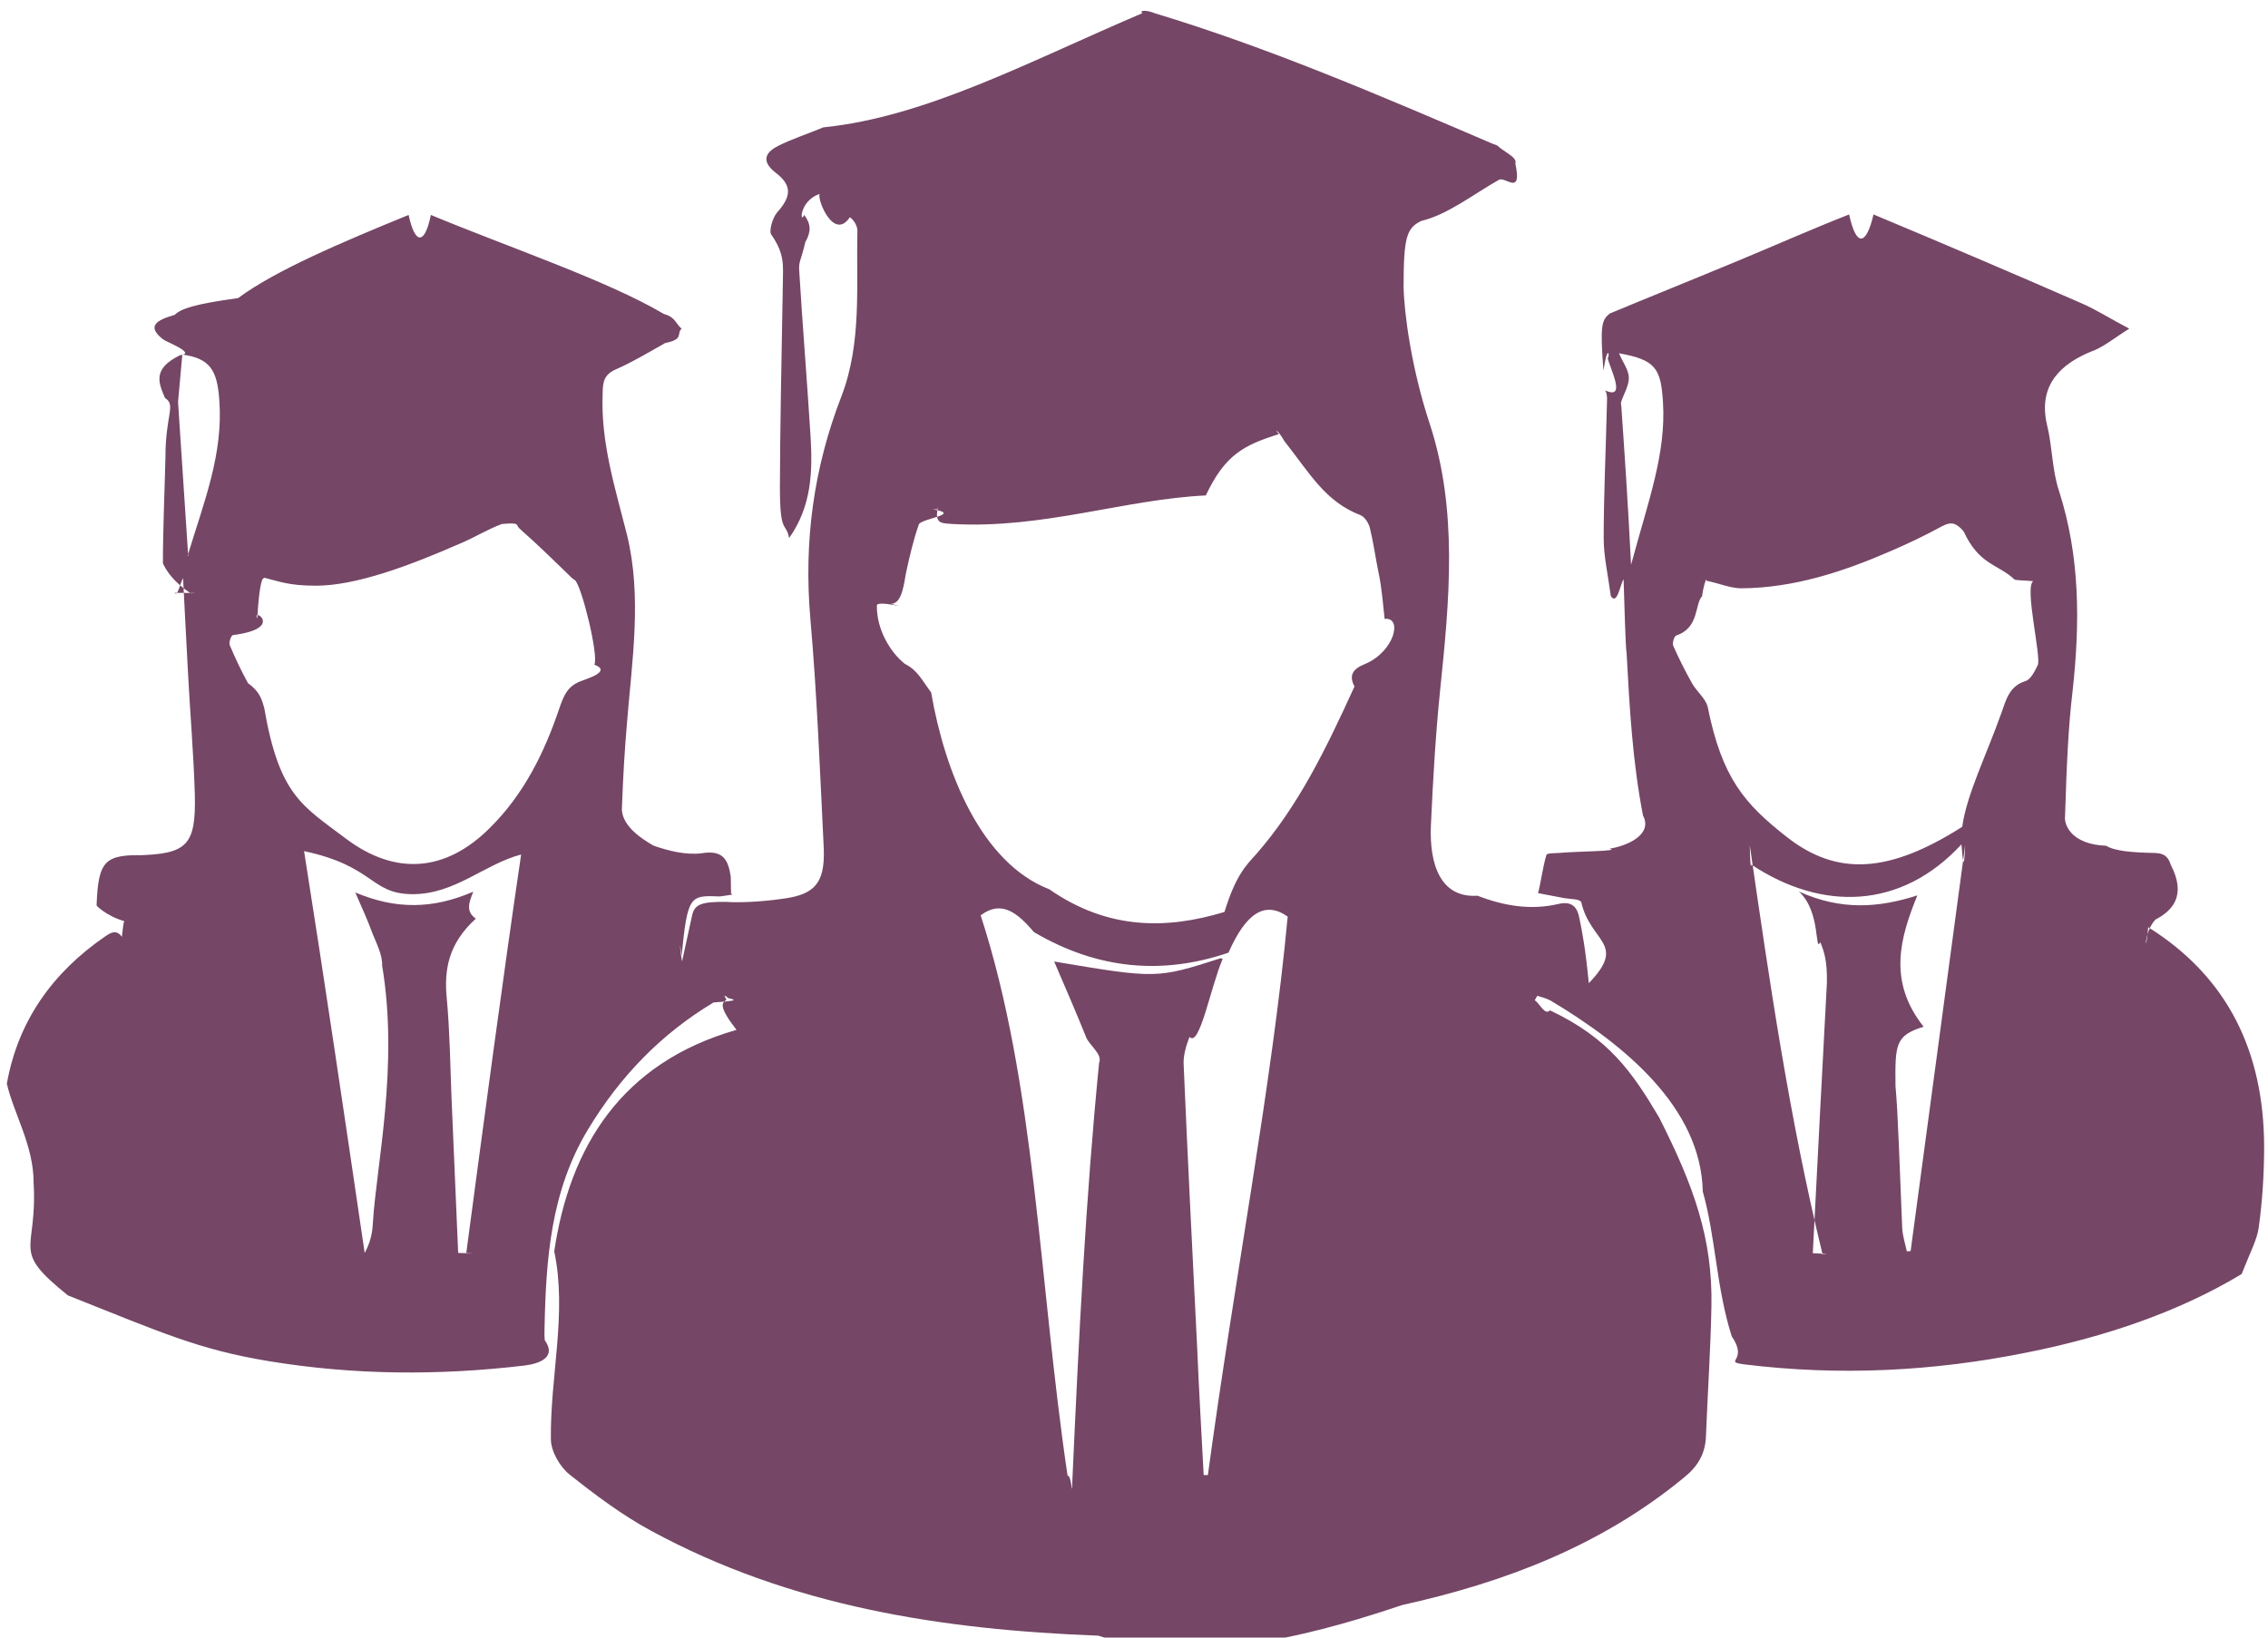 <svg xmlns="http://www.w3.org/2000/svg" width="54" height="39"><path fill-rule="evenodd" fill="#754666" d="M17.32 23.742c-.11.044.58.072-.33.132-1.248.748-2.228 1.76-2.992 3.028-.887 1.47-1 3.093-1.033 4.746-.002.09-.005.182.007.272.278.392-.098.555-.494.602-2.035.24-4.06.228-6.085-.107-1.67-.277-2.543-.677-4.777-1.565C.23 29.732.9 29.85.8 28.16c0-.88-.47-1.63-.637-2.353.27-1.508 1.102-2.652 2.333-3.5.135-.093.272-.182.406.003.02-.14.03-.327.058-.372-.435-.125-.694-.393-.66-.378.04-1.072.195-1.213 1.15-1.193-.33.002-.257.004-.183.002 1.183-.03 1.4-.23 1.372-1.44-.03-1.02-.12-2.03-.17-3.04-.04-.7-.07-1.39-.11-2.12-.07.12-.13.45-.2.35-.04 0 .76 0 .38.01-.56-.37-.66-.74-.66-.71 0-.84.04-1.68.06-2.52 0-1.03.26-1.25-.01-1.42-.16-.37-.3-.7.36-1.02.4-.04-.32-.31-.41-.38-.38-.3-.18-.45.28-.58.15-.15.49-.26 1.51-.4.89-.66 2.47-1.33 4.06-1.98.15.7.38.73.53 0 1.85.77 4.2 1.56 5.55 2.36.27.07.28.23.42.35-.13.11.07.25-.39.34-.39.22-.77.45-1.18.63-.27.12-.31.29-.31.57-.05 1.17.3 2.26.58 3.37.36 1.48.12 2.98 0 4.47-.05.59-.09 1.18-.12 2-.04.41.4.73.75.93.37.13.79.23 1.16.18.5-.08.62.16.68.56.01.76.01.27.03.43-.13.012-.23.04-.32.04-.68-.03-.74-.01-.88 1.41-.06-.454-.04-.15.01.14l.24-1.1c.06-.254.2-.33.83-.32.22.02.8.006 1.365-.08.7-.1.97-.35.94-1.18-.09-1.83-.16-3.66-.32-5.49-.16-1.835.08-3.59.74-5.29.49-1.28.35-2.626.38-3.95 0-.11-.09-.26-.18-.315-.38.57-.78-.414-.72-.556-.49.17-.47.74-.365.5.166.23.164.4.025.65-.11.464-.16.454-.145.68.08 1.314.188 2.63.27 3.94.05.836.03 1.66-.51 2.426-.08-.4-.22-.07-.22-1.21 0-1.07.04-3.24.07-4.86 0-.4.06-.67-.27-1.15-.07-.07.02-.4.13-.53.35-.39.36-.65-.03-.95-.31-.24-.3-.46.06-.64.34-.172.72-.29 1.07-.44 2.46-.25 4.9-1.57 7.6-2.72-.09-.08.13-.07.29 0 2.69.81 5.37 1.96 8.05 3.11.04.018.09.024.12.05.14.136.48.278.42.418.17.79-.24.305-.39.39-.61.345-1.22.83-1.85.98-.35.17-.42.39-.42 1.57.01.593.18 1.923.62 3.254.68 2.07.47 4.22.25 6.35-.11 1.07-.17 2.144-.22 3.22-.04.95.24 1.735 1.11 1.676.62.24 1.26.35 1.91.2.29-.07.45.02.51.31.08.38.15.76.23 1.573.92-.955.04-.96-.18-1.93-.04-.08-.26-.07-.4-.095l-.63-.12c.06-.198.11-.61.2-.908.01-.05.21-.04.32-.05.39-.037 1.48-.04 1.18-.1.42-.063 1.04-.335.8-.79-.25-1.29-.32-2.57-.39-3.86-.03-.194-.05-1.15-.072-1.765-.08.11-.15.63-.304.4-.07-.525-.17-.95-.17-1.37 0-1.03.05-2.06.074-3.09 0-.15.03-.34-.04-.44.52.24.12-.51.06-.77.06-.05 0-.37-.1.3-.083-1.09-.043-1.2.15-1.36 1.01-.42 2.03-.83 3.04-1.25.89-.37 1.77-.76 2.66-1.11.17.79.41.74.58 0 1.65.69 3.3 1.393 4.94 2.11.36.155.69.37 1.15.61-.36.224-.623.45-.93.555-.67.28-1.252.77-1.03 1.73.13.52.12 1.08.287 1.58.505 1.57.5 3.15.324 4.76-.1.84-.14 1.69-.18 2.98-.03.21.15.68.98.71.2.13.65.16 1.09.17.24 0 .37.04.45.29.37.72.05 1.08-.37 1.3-.296.31-.24.98-.17.18 1.9 1.19 2.75 2.97 2.76 5.21 0 .65-.04 1.304-.13 1.95-.036.27-.2.58-.406 1.1-1.49.9-3.26 1.5-5.12 1.87-2.23.45-4.47.56-6.73.28-.51-.074.12-.07-.29-.667-.37-1.16-.38-2.35-.69-3.45-.04-2-1.87-3.5-3.63-4.55-.1-.05-.21-.08-.31-.11l-.06.106c.12.08.24.37.36.24 1.4.66 1.96 1.47 2.6 2.55.82 1.62 1.28 2.88 1.246 4.51-.02 1.03-.09 2.05-.13 3.08-.013.425-.2.73-.53.993-1.97 1.62-4.26 2.49-6.7 3.03-1.59.53-4.8 1.55-7.24.73-3.7-.14-7.32-.69-10.65-2.5-.684-.37-1.324-.85-1.94-1.34-.23-.185-.44-.55-.442-.837-.02-1.49.39-3.01.08-4.475.37-2.49 1.6-4.493 4.34-5.275-.44-.567-.347-.644-.24-.715l-.05-.1zm5.015-11.613h-.13c.725.12-.278.22-.328.36-.13.37-.217.75-.3 1.13-.048.22-.086.77-.365.76.598.16-.33-.1-.334.04-.01.56.312 1.11.665 1.39.313.16.398.38.627.68.326 1.9 1.19 4.06 2.814 4.69 1.41.98 2.813.95 4.17.54.27-.88.523-1.12.75-1.37 1.015-1.16 1.67-2.52 2.346-4-.144-.27-.032-.42.237-.53.713-.29.92-1.13.48-1.08-.078-.81-.115-.96-.144-1.1-.074-.36-.12-.71-.205-1.06-.028-.12-.124-.27-.225-.31-.848-.33-1.193-.98-1.817-1.77-.125-.23-.26-.32-.126-.16-.833.26-1.282.49-1.74 1.46-1.92.09-3.878.8-6.028.68-.25-.02-.445.01-.347-.4zM6.252 13.79c-.02.047-.08.16-.127.938-.146-.28.685.237-.58.397-.047.014-.1.178-.075.24.13.307.273.61.434.904.276.2.324.37.387.59.36 2.09.91 2.33 1.94 3.11 1.18.89 2.38.8 3.43-.25.81-.8 1.3-1.79 1.66-2.86.1-.29.19-.51.49-.63.15-.06.77-.24.34-.4.11-.2-.3-1.87-.46-2.01-.02-.02-.05-.03-.07-.05-.41-.4-.82-.8-1.25-1.18-.1-.09.03-.15-.42-.11-.33.12-.63.31-.96.45-1.25.55-2.52 1.02-3.47 1.02-.66 0-.89-.11-1.23-.19zm34.374.006c-.012.023-.06.113-.1.402-.18.195-.063.753-.618.938-.047.015-.096.18-.07.242.136.306.286.606.45.898.11.193.314.35.37.552.34 1.7.877 2.314 1.882 3.103 1.21.95 2.448.86 4.18-.24.102-.76.572-1.7.928-2.7.115-.32.188-.65.577-.77.125-.04.22-.23.292-.38.093-.18-.323-1.87-.107-2-.22-.02-.424-.02-.445-.04-.41-.38-.84-.34-1.214-1.15-.17-.19-.28-.24-.51-.12-.4.22-.82.42-1.24.6-1.13.49-2.29.87-3.54.88-.25 0-.5-.11-.83-.18zM29.11 22.84c-.287.668-.55 2.12-.788 1.854-.08.205-.15.438-.14.653.098 2.284.213 4.567.327 6.85.04.977.1 1.954.15 2.932h.1c.63-4.66 1.53-9.31 1.9-13.3-.54-.38-.99-.09-1.41.86-1.56.53-3.1.41-4.63-.49-.4-.47-.78-.77-1.27-.4 1.31 4.03 1.38 8.69 2.07 13.35.09-.05.11.57.11.18.16-3.55.32-6.78.64-10.02.09-.2-.24-.42-.31-.61-.24-.6-.5-1.19-.76-1.8 2.44.41 2.44.41 3.97-.08zm-18.166 7c.052.005.536.01.156.014.432-3.244.864-6.49 1.308-9.504-.883.234-1.58.953-2.598.945-.998-.01-.89-.666-2.57-1.025.493 3.11.968 6.34 1.443 9.57.137-.25.186-.487.196-.726.08-1.344.62-3.734.22-6.114.01-.255-.13-.52-.23-.77-.11-.3-.24-.59-.41-.976.98.412 1.85.395 2.81-.018-.12.29-.17.478.06.642-.66.6-.76 1.228-.69 1.916.07.767.08 1.54.11 2.312l.16 3.734zm32.416.03c.42-.008-.24-.018-.198-.027.115-2.268.235-4.535.336-6.443.01-.558-.082-.77-.157-.962-.14.272.02-.725-.51-1.206 1.01.456 1.9.388 2.82.092-.4.987-.72 2.033.15 3.128-.68.21-.68.423-.67 1.418.06.604.1 1.992.16 3.38.01.184.07.367.11.55.03 0 .06-.003.09-.005l1.3-9.676c-.03.71-.06.35-.09-.01-1.44 1.56-3.32 1.59-4.99.49-.01-.11-.03.34-.05-.47.47 3.24.94 6.49 1.73 9.73zM4.465 13.24c.396-1.298.855-2.436.756-3.716-.05-.72-.23-.99-.88-1.08l-.1 1.11V9.6l.24 3.64zm34.37.21c.414-1.537.835-2.64.76-3.87-.05-.8-.17-1.013-1.048-1.166.094.216.23.395.235.576.004.193-.12.39-.184.584-.01.027.002.06.004.09.078 1.127.156 2.254.233 3.786z"/></svg>